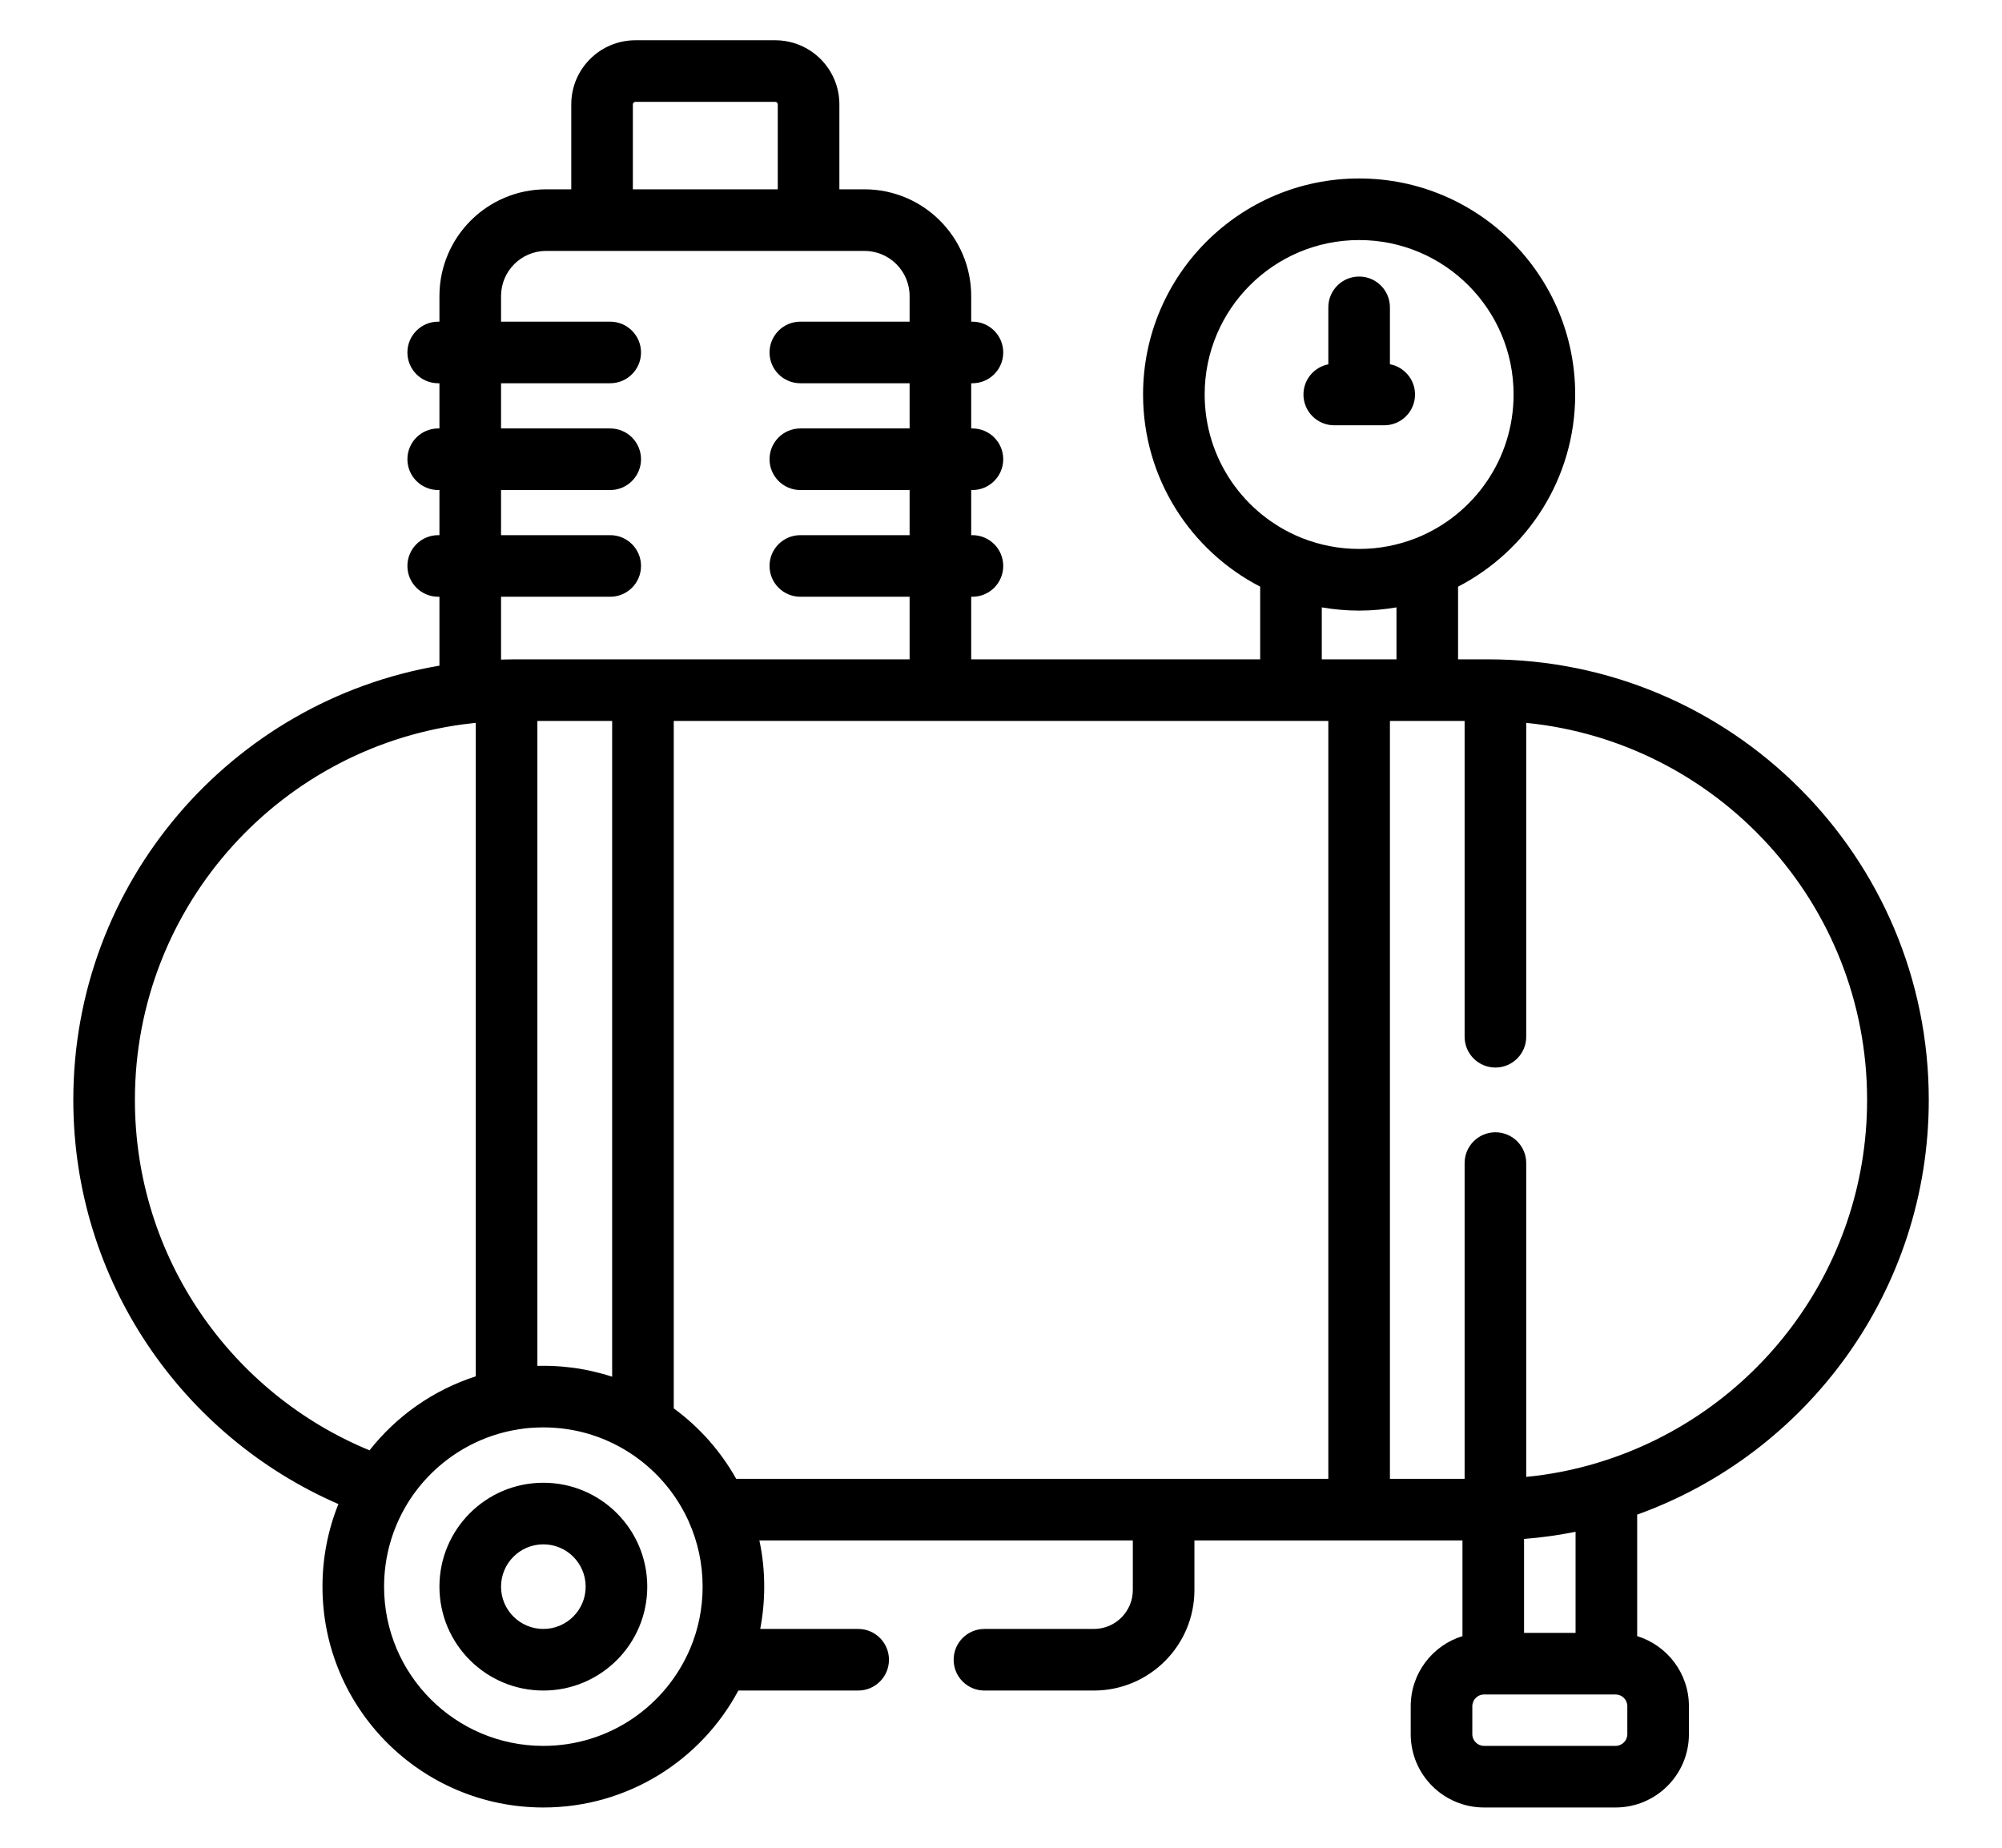 <svg width="26" height="24" viewBox="0 0 26 24" fill="black" xmlns="http://www.w3.org/2000/svg">
<path fill-rule="evenodd" clip-rule="evenodd" d="M7.419 1.356C7.419 0.896 7.792 0.523 8.252 0.523H10.067C10.528 0.523 10.901 0.896 10.901 1.356V2.459H11.226C11.992 2.459 12.613 3.08 12.613 3.846V4.178H12.629C12.85 4.178 13.029 4.358 13.029 4.578C13.029 4.799 12.85 4.978 12.629 4.978H12.613V5.565H12.629C12.85 5.565 13.029 5.744 13.029 5.965C13.029 6.185 12.85 6.365 12.629 6.365H12.613V6.951H12.629C12.85 6.951 13.029 7.13 13.029 7.351C13.029 7.572 12.85 7.751 12.629 7.751H12.613V8.564H16.366V7.62C15.462 7.153 14.845 6.211 14.845 5.124C14.845 3.575 16.101 2.318 17.651 2.318C19.201 2.318 20.457 3.575 20.457 5.124C20.457 6.211 19.839 7.153 18.936 7.62V8.564H19.327C22.487 8.564 25.049 11.126 25.049 14.286C25.049 16.767 23.47 18.879 21.262 19.673V21.251C21.651 21.371 21.934 21.733 21.934 22.161V22.162V22.525C21.934 23.051 21.507 23.477 20.981 23.477H19.274C18.748 23.477 18.321 23.051 18.321 22.525V22.162C18.321 21.733 18.604 21.371 18.993 21.251V20.008H15.512V20.652C15.512 21.373 14.927 21.958 14.206 21.958H12.785C12.564 21.958 12.385 21.779 12.385 21.558C12.385 21.337 12.564 21.158 12.785 21.158H14.206C14.485 21.158 14.712 20.932 14.712 20.652V20.008H9.862C9.904 20.202 9.925 20.403 9.925 20.609C9.925 20.797 9.907 20.98 9.873 21.158H11.145C11.366 21.158 11.545 21.337 11.545 21.558C11.545 21.779 11.366 21.958 11.145 21.958H9.589C9.106 22.862 8.153 23.477 7.057 23.477C5.472 23.477 4.188 22.193 4.188 20.609C4.188 20.23 4.261 19.867 4.395 19.536C2.369 18.656 0.952 16.637 0.952 14.286C0.952 11.456 3.007 9.105 5.707 8.646V7.751H5.691C5.47 7.751 5.291 7.572 5.291 7.351C5.291 7.13 5.47 6.951 5.691 6.951H5.707V6.365H5.691C5.47 6.365 5.291 6.185 5.291 5.965C5.291 5.744 5.47 5.565 5.691 5.565H5.707V4.978H5.691C5.47 4.978 5.291 4.799 5.291 4.578C5.291 4.358 5.47 4.178 5.691 4.178H5.707V3.846C5.707 3.08 6.328 2.459 7.094 2.459H7.419V1.356ZM19.021 9.364V13.466C19.021 13.687 19.2 13.866 19.421 13.866C19.642 13.866 19.821 13.687 19.821 13.466V9.389C22.307 9.637 24.248 11.735 24.248 14.286C24.248 16.508 22.777 18.385 20.756 18.997L20.747 19C20.449 19.09 20.14 19.152 19.821 19.183V15.107C19.821 14.886 19.642 14.707 19.421 14.707C19.2 14.707 19.021 14.886 19.021 15.107V19.208H18.051V9.364H19.021ZM17.251 9.364H12.225L12.213 9.364H8.75V18.293C9.081 18.535 9.359 18.848 9.561 19.208H17.251V9.364ZM7.507 18.589C8.15 18.732 8.68 19.174 8.945 19.763L8.948 19.771C9.062 20.027 9.125 20.31 9.125 20.609C9.125 20.891 9.069 21.16 8.967 21.404L8.963 21.413C8.649 22.156 7.914 22.677 7.057 22.677C5.914 22.677 4.988 21.751 4.988 20.609C4.988 20.217 5.097 19.85 5.286 19.538L5.29 19.531C5.47 19.237 5.721 18.992 6.019 18.819C6.211 18.707 6.424 18.625 6.65 18.58L6.656 18.579C6.713 18.568 6.77 18.559 6.828 18.552C6.846 18.55 6.863 18.549 6.881 18.547C6.939 18.543 6.997 18.54 7.057 18.54C7.162 18.54 7.265 18.548 7.367 18.563C7.414 18.57 7.461 18.579 7.507 18.589ZM17.166 7.889C17.323 7.916 17.485 7.931 17.651 7.931C17.816 7.931 17.978 7.916 18.136 7.889V8.564H17.166V7.889ZM18.409 6.982C19.141 6.683 19.657 5.964 19.657 5.124C19.657 4.016 18.759 3.118 17.651 3.118C16.543 3.118 15.645 4.016 15.645 5.124C15.645 5.964 16.16 6.683 16.893 6.982C16.899 6.985 16.906 6.987 16.913 6.99C17.141 7.08 17.39 7.13 17.651 7.13C17.912 7.13 18.16 7.08 18.389 6.99C18.395 6.987 18.402 6.985 18.409 6.982ZM8.252 1.323C8.234 1.323 8.219 1.338 8.219 1.356V2.459H10.101V1.356C10.101 1.338 10.086 1.323 10.067 1.323H8.252ZM6.507 8.567C6.562 8.565 6.618 8.564 6.674 8.564H6.674H8.35H11.813V7.751H10.394C10.173 7.751 9.994 7.572 9.994 7.351C9.994 7.13 10.173 6.951 10.394 6.951H11.813V6.365H10.394C10.173 6.365 9.994 6.185 9.994 5.965C9.994 5.744 10.173 5.565 10.394 5.565H11.813V4.978H10.394C10.173 4.978 9.994 4.799 9.994 4.578C9.994 4.358 10.173 4.178 10.394 4.178H11.813V3.846C11.813 3.521 11.55 3.259 11.226 3.259H7.094C6.77 3.259 6.507 3.521 6.507 3.846V4.178H7.925C8.146 4.178 8.325 4.358 8.325 4.578C8.325 4.799 8.146 4.978 7.925 4.978H6.507V5.565H7.925C8.146 5.565 8.325 5.744 8.325 5.965C8.325 6.185 8.146 6.365 7.925 6.365H6.507V6.951H7.925C8.146 6.951 8.325 7.13 8.325 7.351C8.325 7.572 8.146 7.751 7.925 7.751H6.507V8.567ZM6.979 9.364H7.95V17.882C7.866 17.854 7.78 17.831 7.693 17.811C7.634 17.797 7.574 17.786 7.514 17.776C7.493 17.773 7.473 17.77 7.453 17.767C7.43 17.764 7.407 17.761 7.384 17.759C7.277 17.746 7.167 17.74 7.057 17.74C7.031 17.74 7.005 17.74 6.979 17.741V9.364ZM6.132 9.394C6.138 9.393 6.143 9.393 6.149 9.392L6.179 9.389V17.877C5.628 18.054 5.149 18.393 4.799 18.838C3.01 18.101 1.752 16.34 1.752 14.286C1.752 11.751 3.669 9.663 6.132 9.394ZM20.462 19.896C20.243 19.94 20.02 19.971 19.793 19.989V21.209H20.462V19.896ZM19.381 22.009L19.393 22.009H20.862L20.874 22.009H20.981C21.065 22.009 21.134 22.077 21.134 22.162V22.162V22.525C21.134 22.609 21.065 22.677 20.981 22.677H19.274C19.19 22.677 19.121 22.609 19.121 22.525V22.162C19.121 22.077 19.19 22.009 19.274 22.009H19.381ZM7.606 20.609C7.606 20.912 7.36 21.158 7.057 21.158C6.753 21.158 6.507 20.912 6.507 20.609C6.507 20.305 6.753 20.059 7.057 20.059C7.36 20.059 7.606 20.305 7.606 20.609ZM7.057 19.259C6.311 19.259 5.707 19.863 5.707 20.609C5.707 21.354 6.311 21.958 7.057 21.958C7.802 21.958 8.406 21.354 8.406 20.609C8.406 19.863 7.802 19.259 7.057 19.259ZM18.051 3.992C18.051 3.771 17.872 3.592 17.651 3.592C17.43 3.592 17.251 3.771 17.251 3.992V4.732C17.067 4.768 16.928 4.93 16.928 5.124C16.928 5.345 17.107 5.524 17.328 5.524H17.977C18.198 5.524 18.377 5.345 18.377 5.124C18.377 4.929 18.236 4.766 18.051 4.731V3.992Z" fill="black"/>
</svg>
